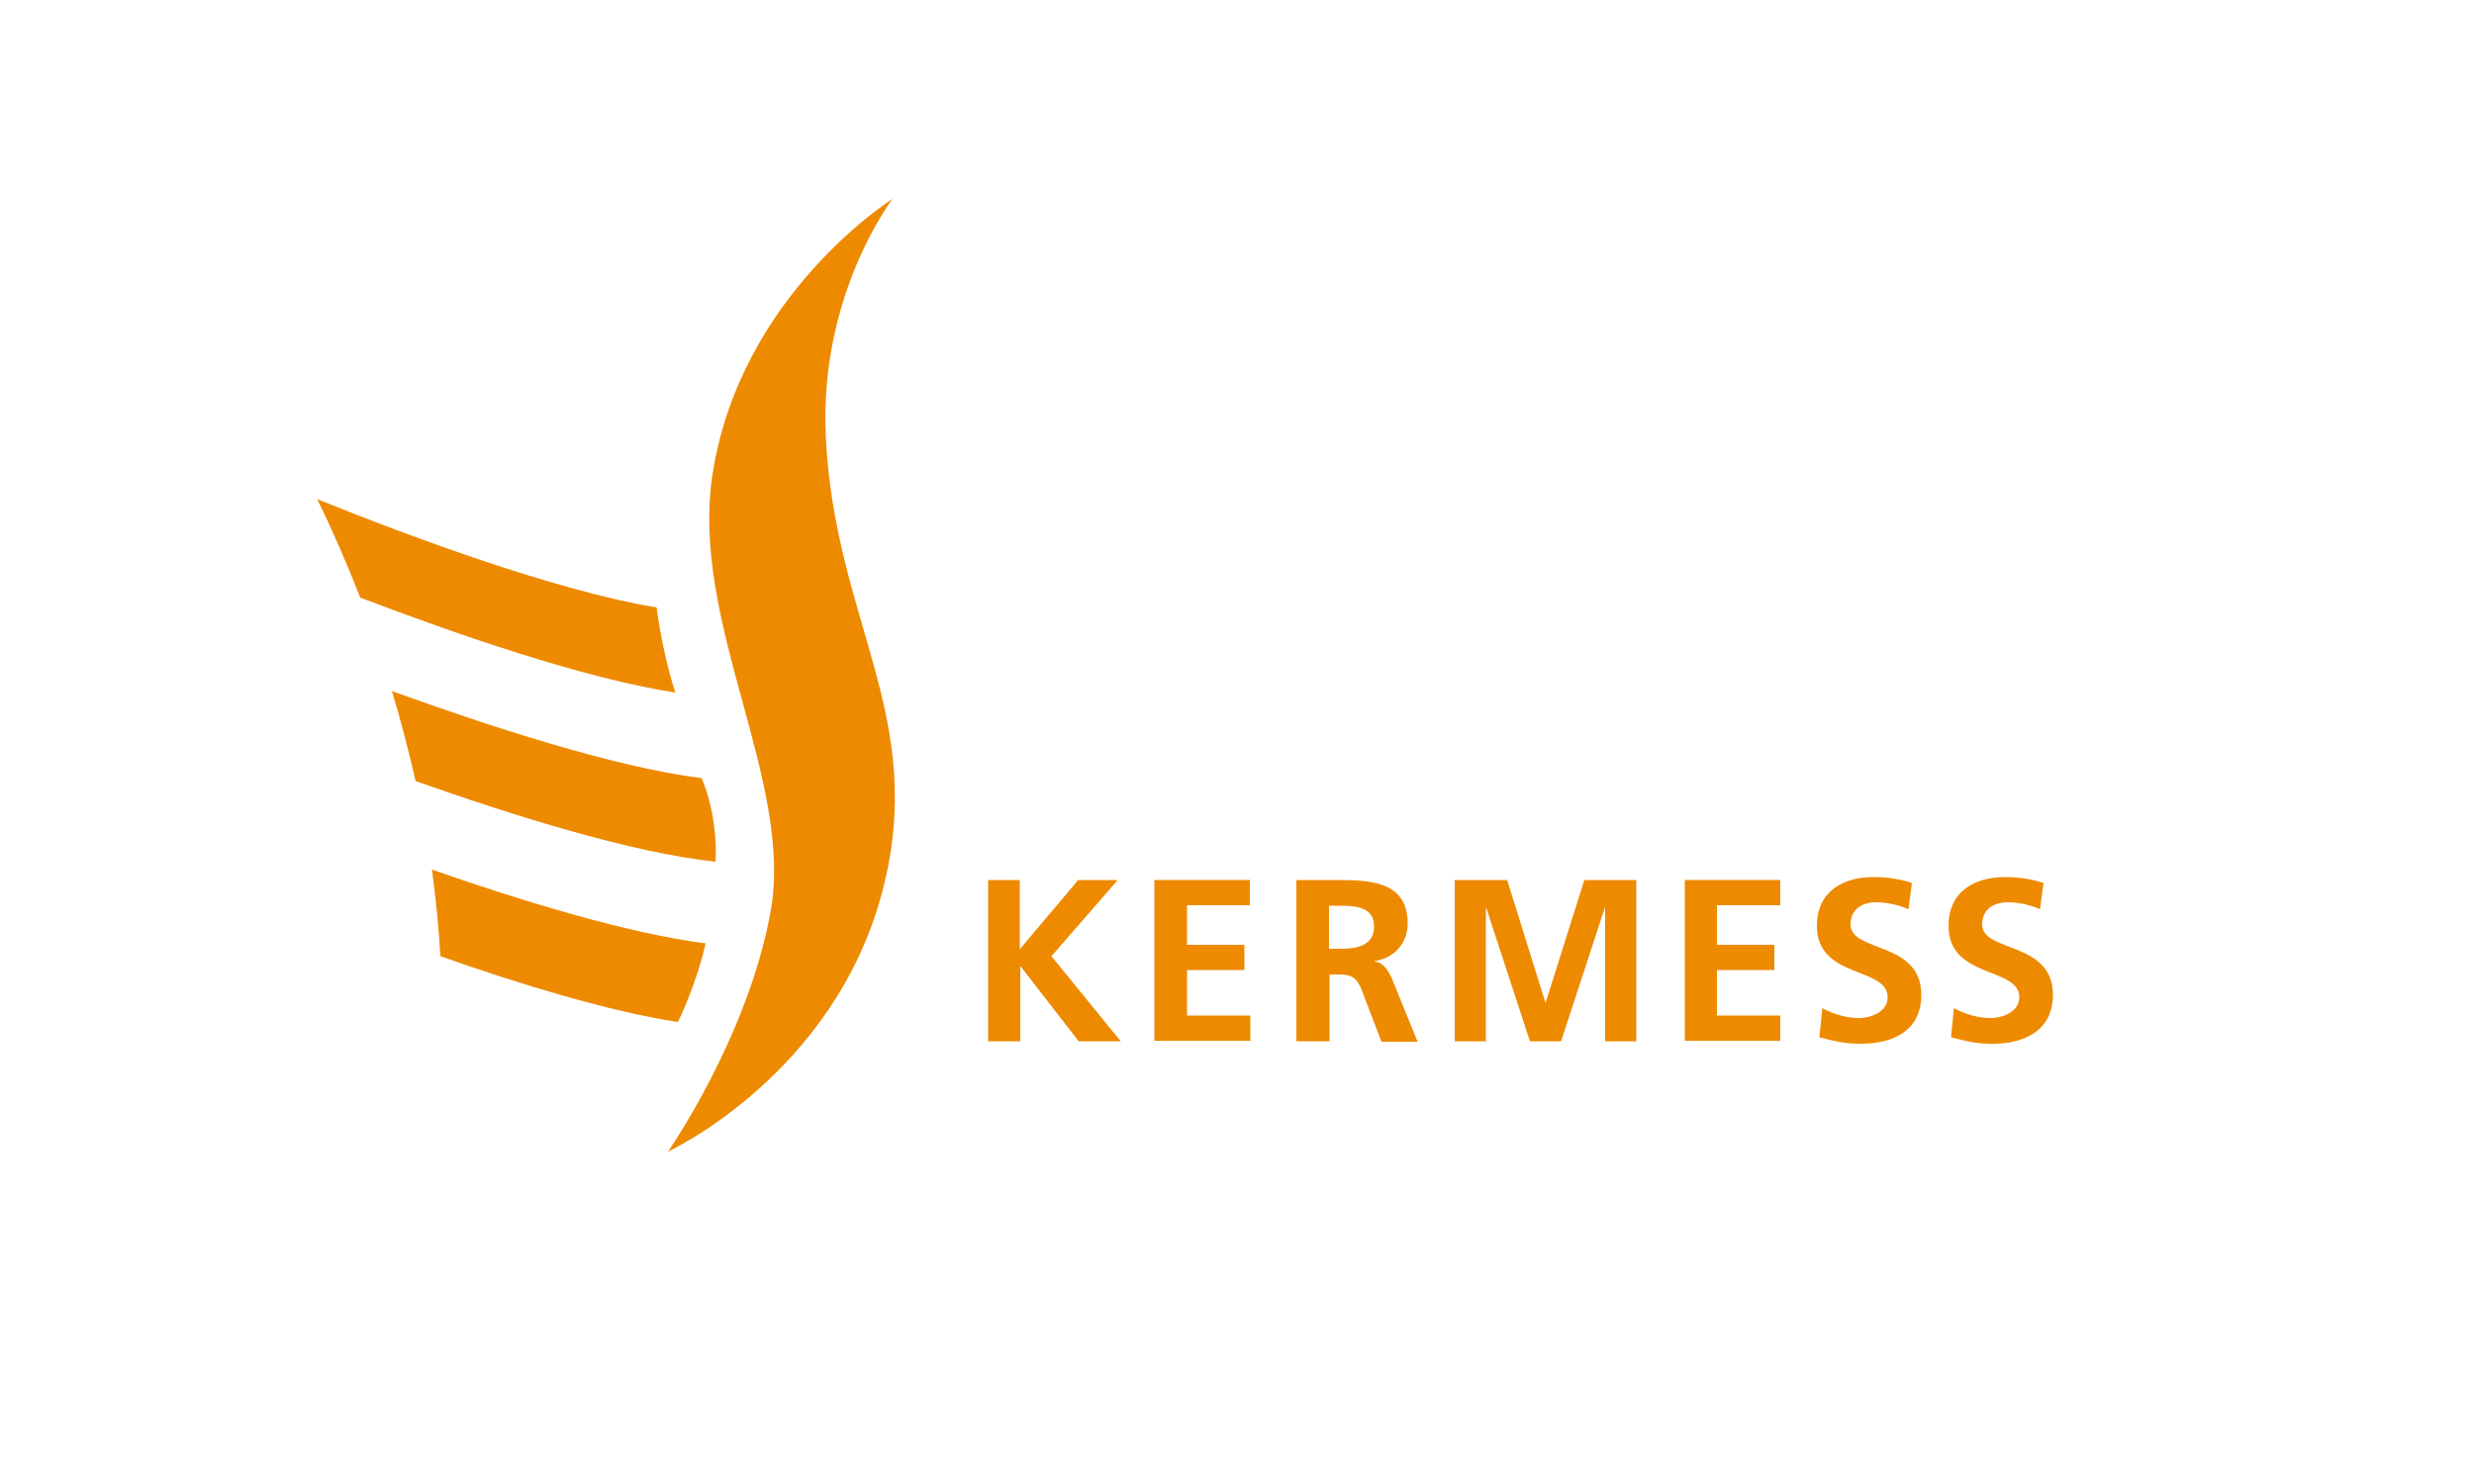 <?xml version="1.0" encoding="UTF-8"?> <svg xmlns="http://www.w3.org/2000/svg" xmlns:xlink="http://www.w3.org/1999/xlink" version="1.1" id="Ebene_1" x="0px" y="0px" viewBox="0 0 500 300" style="enable-background:new 0 0 500 300;" xml:space="preserve"> <style type="text/css"> .st0{fill:#EE8A00;} </style> <g> <path class="st0" d="M132.7,122.8c-20.2-3.3-50.3-14.5-68.6-21.9c3.1,6.3,6,13,8.7,19.9c19.1,7.3,45.3,16.4,63.7,19.2 C134.9,135.3,133.4,128.2,132.7,122.8z"></path> <path class="st0" d="M141.8,157.3c-17.6-2.2-42.7-10.4-62.6-17.6c1.9,6.2,3.4,12.2,4.8,18.2c19.8,7,43.7,14.5,60.6,16.3 C144.9,170.1,144.3,163.2,141.8,157.3z"></path> <path class="st0" d="M142.6,190.7c-15.3-1.9-37-8.5-55.3-14.9c0.8,6,1.4,11.9,1.7,17.5c16.1,5.7,34.6,11.3,48,13.3 C139,202.6,141.5,195.8,142.6,190.7z"></path> <path class="st0" d="M155.7,184.5c-4.6,25.2-20.7,48.3-20.7,48.3s33.5-15.4,43.3-52.5c9.3-35.3-9.6-54.5-11.4-92 c-1.4-28.8,13.5-48.1,13.5-48.1S149.6,59.5,144,95.9C139.4,126,160.6,157.9,155.7,184.5z"></path> <path class="st0" d="M199.6,177.9h6.5v14l11.8-14h8l-13.4,15.4l14,17.2H218l-11.7-15.1h-0.1v15.1h-6.5V177.9z"></path> <path class="st0" d="M233.3,177.9h19.3v5.1h-12.7v8h11.6v5.1h-11.6v9.2h12.8v5.1h-19.4V177.9z"></path> <path class="st0" d="M262,177.9h7.1c7,0,15.4-0.2,15.4,8.8c0,3.8-2.6,7-6.7,7.6v0.1c1.8,0.1,2.8,1.9,3.5,3.4l5.2,12.8h-7.3 l-3.9-10.2c-0.9-2.4-1.8-3.4-4.5-3.4h-2.1v13.5H262V177.9z M268.6,191.8h2.2c3.2,0,6.9-0.5,6.9-4.5c0-3.9-3.6-4.2-6.9-4.2h-2.2 V191.8z"></path> <path class="st0" d="M294.1,177.9h10.5l7.7,24.7h0.1l7.8-24.7h10.5v32.6h-6.3v-26.9h-0.1l-8.8,26.9h-6.3l-8.8-26.9l-0.1,0.1v26.8 h-6.3V177.9z"></path> <path class="st0" d="M340.5,177.9h19.3v5.1H347v8h11.6v5.1H347v9.2h12.8v5.1h-19.3V177.9z"></path> <path class="st0" d="M385.7,183.8c-2.1-0.9-4.4-1.4-6.6-1.4c-2.2,0-5.1,1-5.1,4.5c0,5.7,14.3,3.3,14.3,14.2c0,7.2-5.6,9.9-12.2,9.9 c-3.5,0-5.1-0.5-8.4-1.3l0.6-5.9c2.2,1.2,4.8,2,7.4,2c2.5,0,5.8-1.3,5.8-4.2c0-6.2-14.3-3.7-14.3-14.4c0-7.3,5.7-9.9,11.4-9.9 c2.8,0,5.4,0.4,7.8,1.2L385.7,183.8z"></path> <path class="st0" d="M412.3,183.8c-2.1-0.9-4.3-1.4-6.6-1.4c-2.2,0-5.1,1-5.1,4.5c0,5.7,14.3,3.3,14.3,14.2c0,7.2-5.7,9.9-12.2,9.9 c-3.6,0-5.1-0.5-8.4-1.3l0.6-5.9c2.2,1.2,4.8,2,7.4,2c2.5,0,5.8-1.3,5.8-4.2c0-6.2-14.3-3.7-14.3-14.4c0-7.3,5.7-9.9,11.4-9.9 c2.8,0,5.4,0.4,7.8,1.2L412.3,183.8z"></path> </g> </svg> 